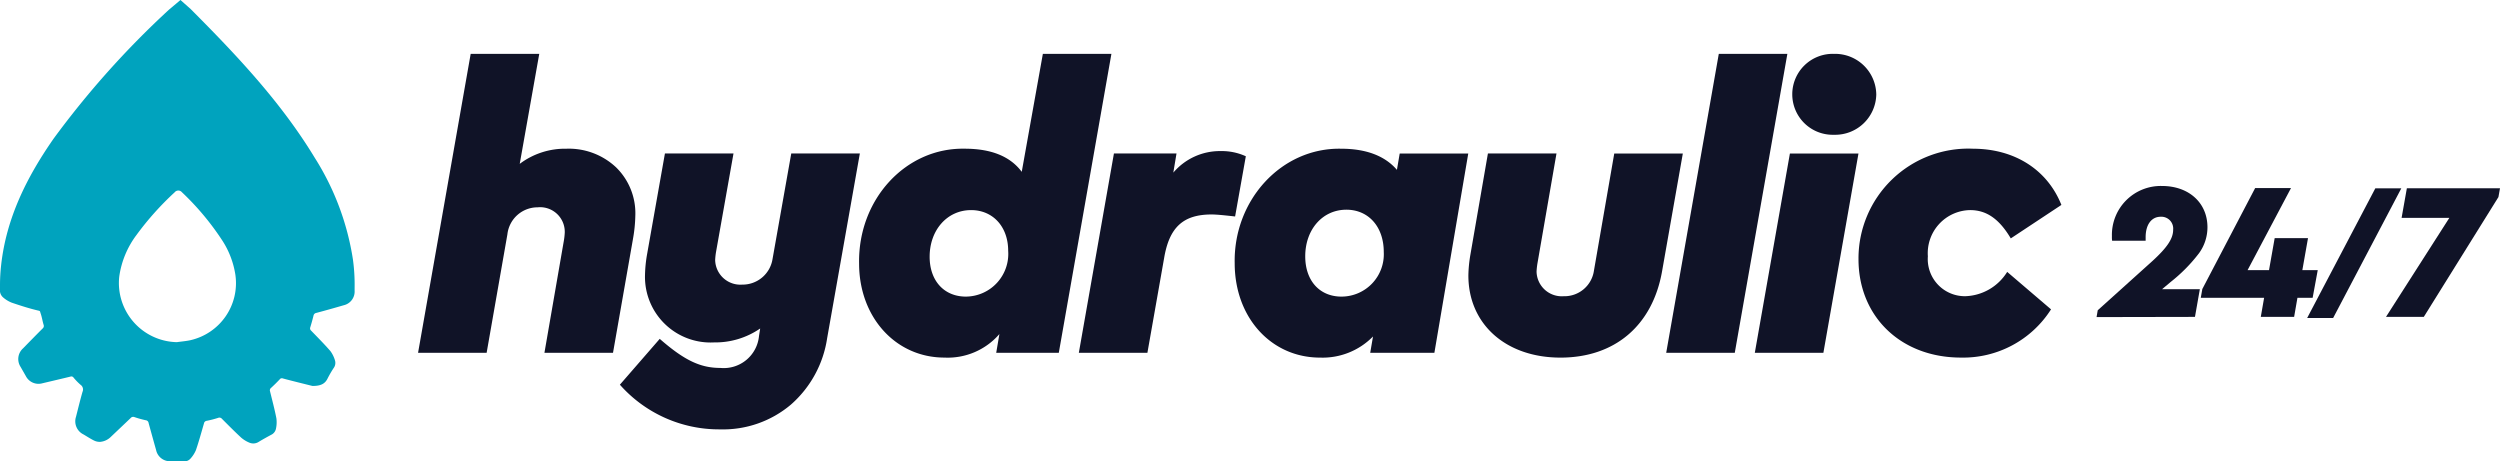 <svg xmlns="http://www.w3.org/2000/svg" xmlns:xlink="http://www.w3.org/1999/xlink" width="249.349" height="46.005" viewBox="0 0 249.349 46.005">
  <defs>
    <clipPath id="clip-path">
      <rect id="Rectangle_1" data-name="Rectangle 1" width="249.349" height="46.005" fill="none"/>
    </clipPath>
  </defs>
  <g id="Group_1" data-name="Group 1" clip-path="url(#clip-path)">
    <path id="Path_1" data-name="Path 1" d="M71.776,24.972,69.789,36.3H62.95L64.858,25.29a6.97,6.97,0,0,0,.119-.994,2.457,2.457,0,0,0-2.7-2.505,3.028,3.028,0,0,0-3.022,2.7L57.185,36.3H50.346L55.594,6.484h6.839L60.485,17.457a7.5,7.5,0,0,1,4.651-1.511,6.877,6.877,0,0,1,4.97,1.868,6.409,6.409,0,0,1,1.908,4.851,14.569,14.569,0,0,1-.239,2.306" transform="translate(-8.648 -1.113)" fill="#101327"/>
    <path id="Path_2" data-name="Path 2" d="M98.584,18.485l-3.26,18.408a10.951,10.951,0,0,1-3.619,6.64A10.474,10.474,0,0,1,84.669,46,13.205,13.205,0,0,1,74.65,41.545l3.975-4.573c2.5,2.187,4.1,2.9,6.044,2.9a3.532,3.532,0,0,0,3.856-3.18l.119-.755a7.9,7.9,0,0,1-4.612,1.391,6.541,6.541,0,0,1-6.878-6.64,13.425,13.425,0,0,1,.2-2.107l1.789-10.1h6.839l-1.749,9.86a7.007,7.007,0,0,0-.08.755,2.515,2.515,0,0,0,2.7,2.466,3.021,3.021,0,0,0,3.021-2.544l1.869-10.537Z" transform="translate(-12.823 -3.175)" fill="#101327"/>
    <path id="Path_3" data-name="Path 3" d="M128.623,6.484,123.375,36.3h-6.242l.318-1.868a6.81,6.81,0,0,1-5.486,2.346c-4.851,0-8.508-4.016-8.508-9.383-.119-6.4,4.651-11.569,10.536-11.451,2.624,0,4.533.756,5.686,2.307l2.107-11.768ZM114.628,22.069c-2.385,0-4.135,1.988-4.135,4.652,0,2.385,1.432,3.975,3.619,3.975a4.261,4.261,0,0,0,4.214-4.573c0-2.384-1.511-4.055-3.7-4.055" transform="translate(-17.771 -1.113)" fill="#101327"/>
    <path id="Path_4" data-name="Path 4" d="M145.506,24.717c-1.073-.119-1.829-.2-2.346-.2-2.823,0-4.214,1.272-4.731,4.333l-1.67,9.462H129.92l3.5-19.878h6.241l-.318,1.909a6.1,6.1,0,0,1,4.732-2.148,5.767,5.767,0,0,1,2.5.517Z" transform="translate(-22.317 -3.126)" fill="#101327"/>
    <path id="Path_5" data-name="Path 5" d="M171.985,18.385l-3.379,19.879h-6.4l.278-1.629a7.039,7.039,0,0,1-5.288,2.107c-4.85,0-8.508-3.976-8.508-9.423-.119-6.322,4.692-11.53,10.615-11.411,2.5,0,4.374.716,5.566,2.108l.278-1.631ZM159.82,23.991c-2.346,0-4.095,1.949-4.095,4.651,0,2.426,1.431,4.016,3.618,4.016a4.226,4.226,0,0,0,4.214-4.453c0-2.505-1.512-4.215-3.738-4.215" transform="translate(-25.541 -3.075)" fill="#101327"/>
    <path id="Path_6" data-name="Path 6" d="M177.031,28.584l1.749-10.1h6.839L183.711,29.5a7.233,7.233,0,0,0-.079.755,2.514,2.514,0,0,0,2.7,2.465,2.97,2.97,0,0,0,3.022-2.544l2.027-11.689h6.839l-2.067,11.728c-.955,5.447-4.732,8.628-10.138,8.628-5.448,0-9.184-3.339-9.184-8.19a13.38,13.38,0,0,1,.2-2.067" transform="translate(-30.376 -3.175)" fill="#101327"/>
    <path id="Path_7" data-name="Path 7" d="M205.9,6.484h6.839L207.494,36.3h-6.839Z" transform="translate(-34.468 -1.113)" fill="#101327"/>
    <path id="Path_8" data-name="Path 8" d="M214.825,16.424h6.839l-3.5,19.879h-6.839Zm4.4-9.939a4.109,4.109,0,0,1,4.215,4.055,4.1,4.1,0,0,1-4.215,4.015,4.037,4.037,0,1,1,0-8.07" transform="translate(-36.301 -1.113)" fill="#101327"/>
    <path id="Path_9" data-name="Path 9" d="M235.221,17.908c4.174,0,7.435,2.108,8.826,5.606L239,26.853c-1.154-1.948-2.426-2.823-4.056-2.823a4.3,4.3,0,0,0-4.215,4.612,3.7,3.7,0,0,0,3.738,3.976,5.106,5.106,0,0,0,4.174-2.425l4.373,3.737a10.385,10.385,0,0,1-8.985,4.81c-6,0-10.218-4.095-10.218-9.819a10.959,10.959,0,0,1,11.41-11.014" transform="translate(-38.445 -3.075)" fill="#101327"/>
    <path id="Path_10" data-name="Path 10" d="M259.01,32.692h3.771l-.486,2.76-9.815.02.117-.68,5.461-4.918c1.419-1.3,2.061-2.2,2.061-3.109a1.18,1.18,0,0,0-1.244-1.3c-.914,0-1.5.778-1.5,2.042v.35h-3.344a2.962,2.962,0,0,1-.019-.467,4.874,4.874,0,0,1,5-4.994c2.663,0,4.529,1.671,4.529,4.12A4.4,4.4,0,0,1,262.7,29.1a15.981,15.981,0,0,1-2.837,2.876Z" transform="translate(-43.37 -3.846)" fill="#101327"/>
    <path id="Path_11" data-name="Path 11" d="M276.189,33.591h-1.516l-.33,1.9h-3.324l.33-1.9h-6.317l.155-.875,5.268-10.068h3.576L269.7,30.831h2.138l.564-3.188h3.324l-.564,3.188h1.536Z" transform="translate(-45.527 -3.89)" fill="#101327"/>
    <path id="Path_12" data-name="Path 12" d="M298.707,22.673l-.156.875L291.107,35.5h-3.771l6.317-9.873h-4.761l.525-2.954Z" transform="translate(-49.358 -3.894)" fill="#101327"/>
    <path id="Path_13" data-name="Path 13" d="M284.642,22.676h2.592l-6.8,12.934h-2.591Z" transform="translate(-47.727 -3.895)" fill="#101327"/>
    <path id="Path_14" data-name="Path 14" d="M16.851.967A89.23,89.23,0,0,0,5.338,13.84C2.685,17.654.637,21.72.115,26.433A18.186,18.186,0,0,0,0,28.377h0c0,.164,0,.329-.007.494a.939.939,0,0,0,.327.8,2.951,2.951,0,0,0,.859.52c.859.291,1.724.571,2.606.779.25.059.185.051.274.308.125.359.177.742.287,1.107a.324.324,0,0,1-.093.377c-.658.655-1.306,1.32-1.955,1.984A1.432,1.432,0,0,0,2.058,36.6l.518.908a1.419,1.419,0,0,0,1.653.72c.932-.221,1.865-.438,2.8-.666a.258.258,0,0,1,.3.09,5.826,5.826,0,0,0,.711.731.563.563,0,0,1,.189.7c-.235.823-.437,1.656-.648,2.486a1.453,1.453,0,0,0,.743,1.759c.352.206.693.434,1.058.612a1.247,1.247,0,0,0,.631.129,1.713,1.713,0,0,0,1.021-.476c.667-.634,1.336-1.265,2-1.9a.328.328,0,0,1,.383-.089,10.055,10.055,0,0,0,1.127.312.317.317,0,0,1,.277.272q.369,1.349.749,2.7a1.408,1.408,0,0,0,1.444,1.116c.427,0,.852,0,1.278.013a.828.828,0,0,0,.693-.261,2.967,2.967,0,0,0,.557-.863c.3-.874.542-1.767.8-2.654a.316.316,0,0,1,.282-.268,10.327,10.327,0,0,0,1.132-.293.326.326,0,0,1,.38.094c.633.632,1.261,1.27,1.918,1.876a2.964,2.964,0,0,0,.814.5.994.994,0,0,0,.951-.087c.4-.242.809-.468,1.221-.69a.857.857,0,0,0,.481-.595,3.071,3.071,0,0,0,.047-1.052c-.177-.906-.417-1.8-.636-2.7a.3.3,0,0,1,.1-.333c.3-.275.592-.564.873-.861a.259.259,0,0,1,.3-.087c.523.145,1.05.274,1.576.407s1.034.258,1.386.345c.759,0,1.232-.172,1.507-.747a10.888,10.888,0,0,1,.6-1.034.859.859,0,0,0,.142-.751,2.987,2.987,0,0,0-.46-.943c-.614-.707-1.277-1.371-1.928-2.045a.294.294,0,0,1-.079-.335q.175-.571.319-1.151a.332.332,0,0,1,.276-.277q1.375-.368,2.742-.768a1.4,1.4,0,0,0,1.083-1.446c0-.1,0-.21,0-.315h0a18.4,18.4,0,0,0-.166-2.789A26.434,26.434,0,0,0,31.39,15.731C28.015,10.167,23.58,5.481,19.019.905L18,0Zm2.163,32.959c-.447.1-.912.133-1.368.2a5.9,5.9,0,0,1-5.752-6.54,8.982,8.982,0,0,1,1.724-4.155,29.413,29.413,0,0,1,3.8-4.248.465.465,0,0,1,.716-.02,26.69,26.69,0,0,1,4.081,4.891A8.72,8.72,0,0,1,23.476,27.4a5.834,5.834,0,0,1-4.462,6.525" transform="translate(0 0)" fill="#00a3be"/>
  </g>
</svg>

